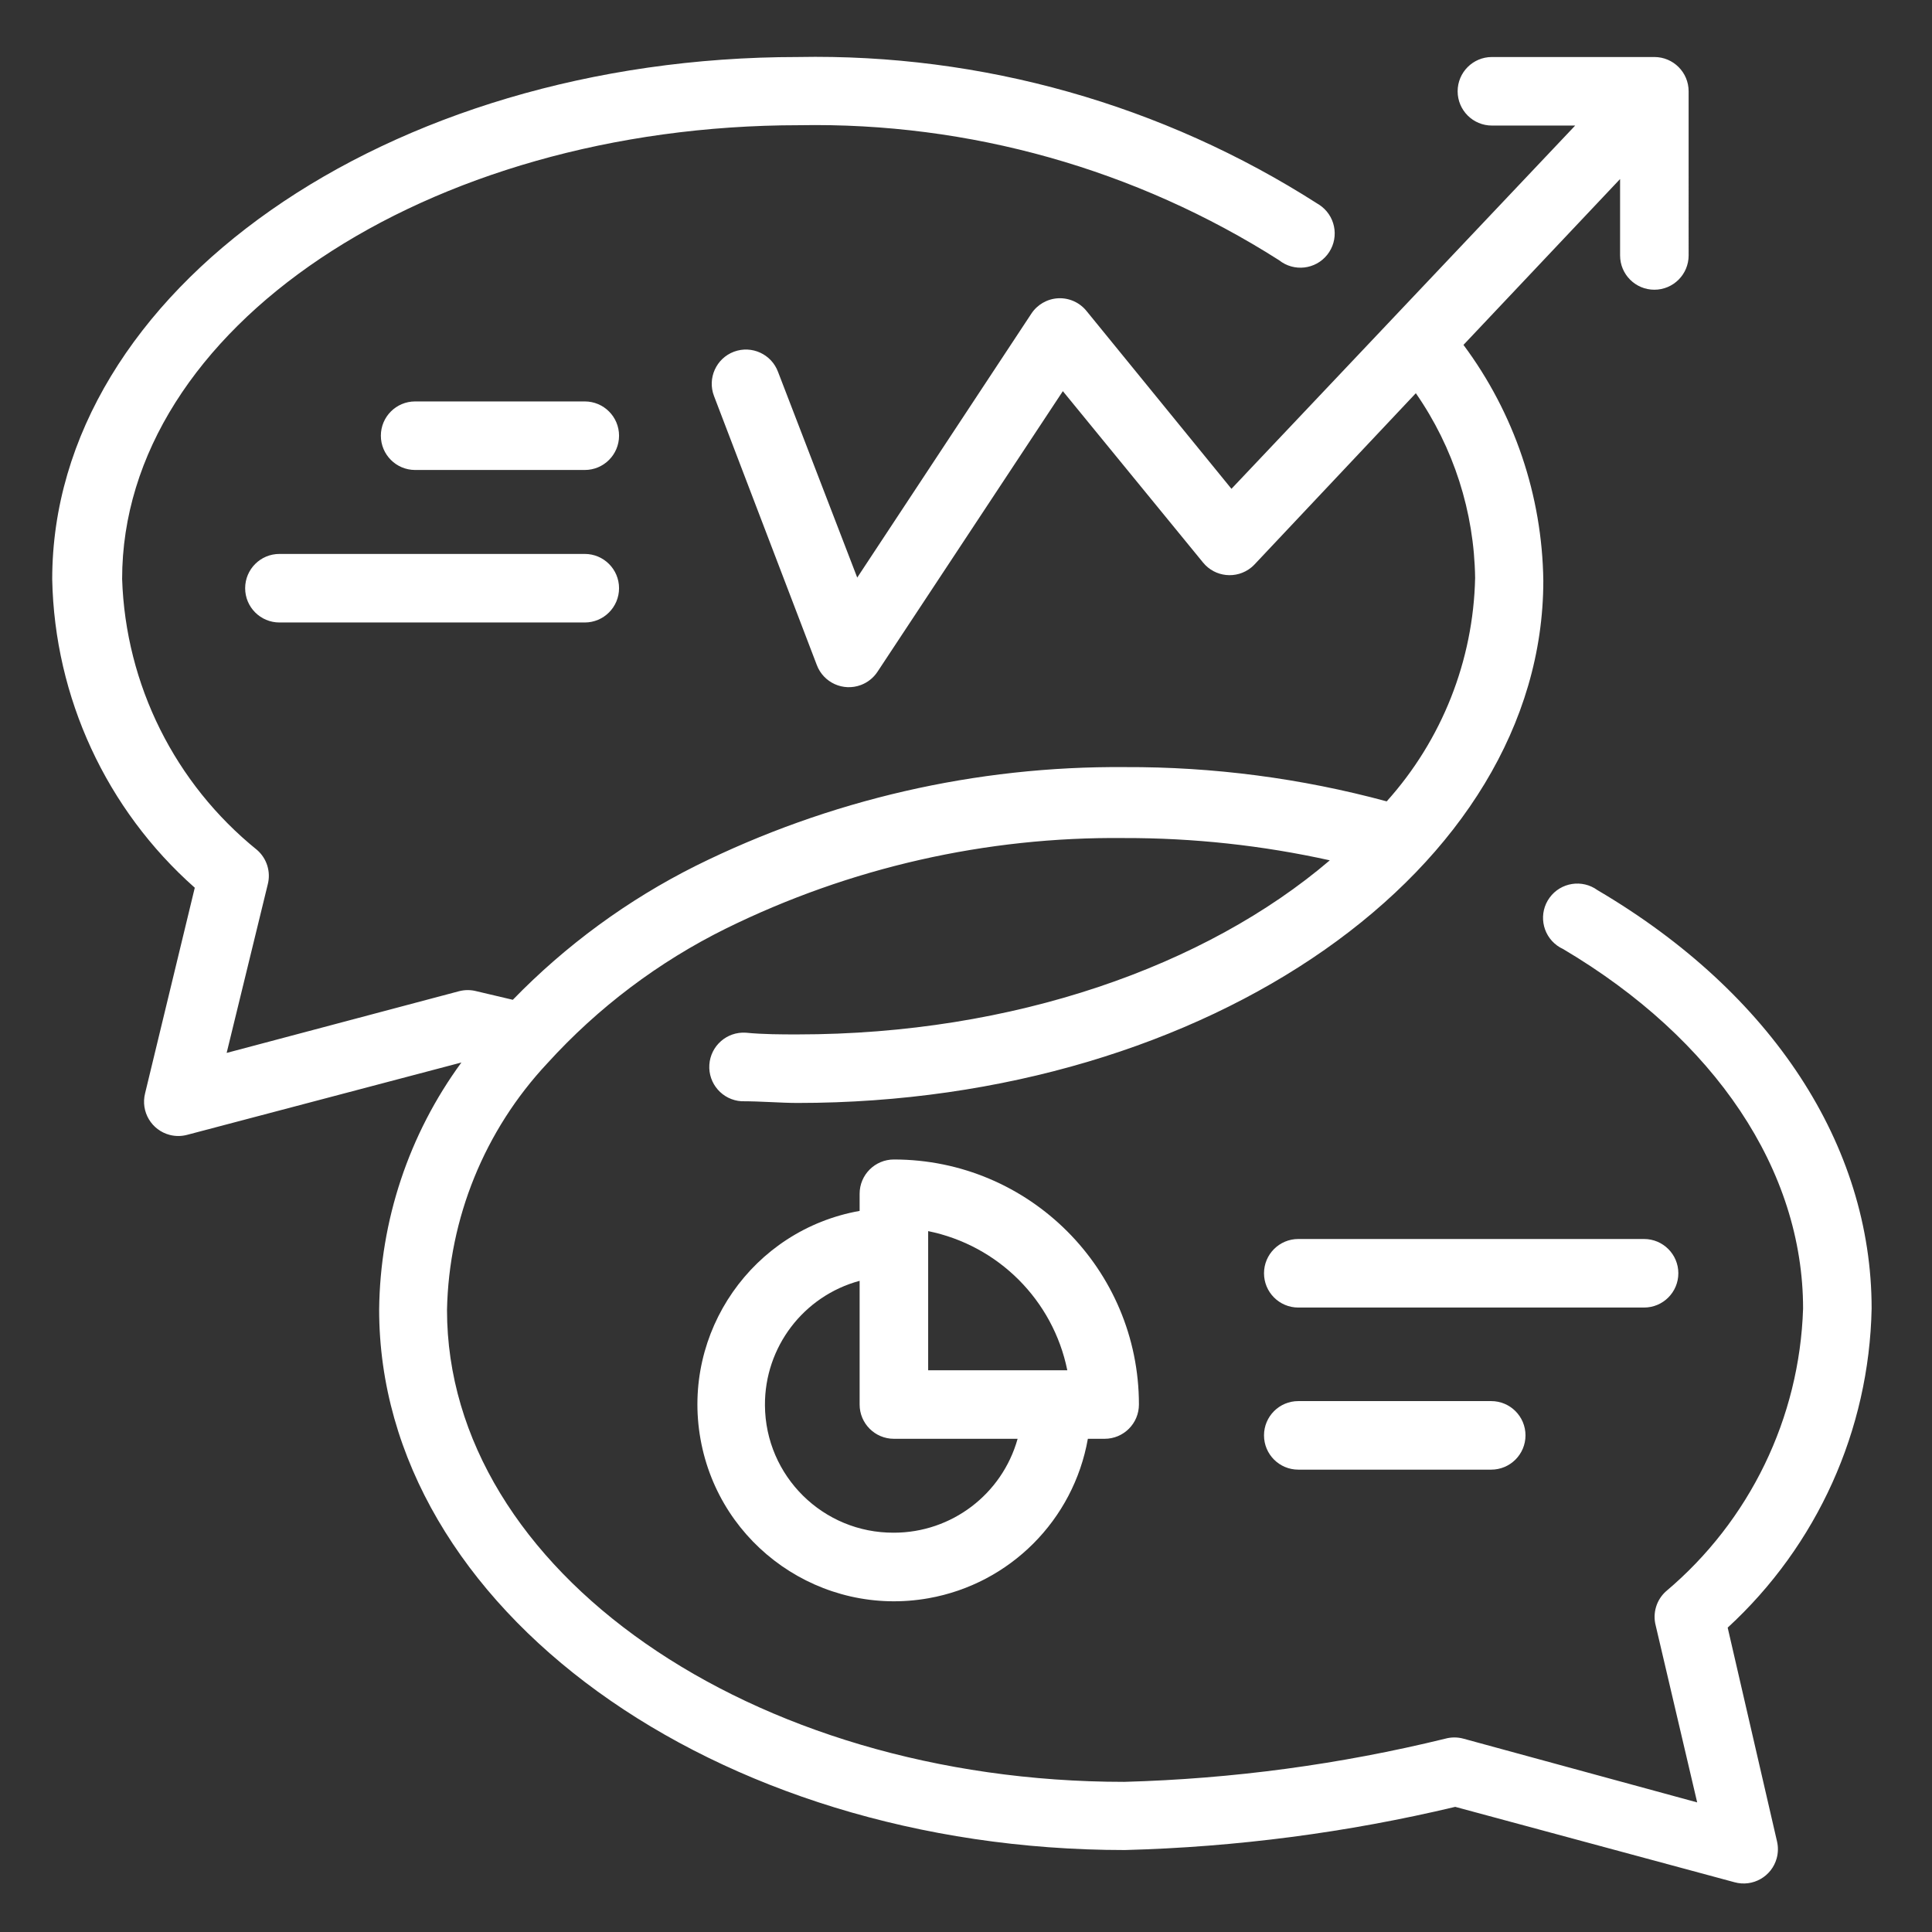 <?xml version="1.0" encoding="UTF-8"?>
<svg id="Layer_1" data-name="Layer 1" xmlns="http://www.w3.org/2000/svg" viewBox="0 0 512 512">
  <rect x="0" y="0" width="512" height="512" fill="#333333" stroke="none"/>
  <path d="M444.778,337.43c0-5.016-4.066-9.082-9.082-9.082h-91.637c-5.016,0-9.082,4.066-9.082,9.082s4.066,9.082,9.082,9.082h91.637c5.016,0,9.082-4.066,9.082-9.082Z" fill="#fff"/>
  <path d="M344.058,371.306c-5.016,0-9.082,4.066-9.082,9.082s4.066,9.082,9.082,9.082h51.132c5.016,0,9.082-4.066,9.082-9.082s-4.066-9.082-9.082-9.082h-51.132Z" fill="#fff"/>
  <path d="M227.809,316.36v4.541c-28.344,5.054-47.224,32.129-42.17,60.472,5.054,28.344,32.129,47.224,60.472,42.17,21.531-3.839,38.377-20.71,42.184-42.247h4.45c5.016,0,9.082-4.066,9.082-9.082,0-35.863-29.073-64.936-64.936-64.936h0c-5.016,0-9.082,4.066-9.082,9.082ZM236.891,406.18c-18.759.114-34.059-15.001-34.173-33.759-.094-15.418,10.208-28.965,25.091-32.993v32.786c0,5.016,4.066,9.082,9.082,9.082h32.786c-4.113,14.708-17.514,24.879-32.786,24.885h0ZM245.973,326.259c18.578,3.776,33.097,18.295,36.873,36.873h-36.873v-36.873Z" fill="#fff"/>
  <path d="M154.971,106.384h-44.956c-5.016,0-9.082,4.066-9.082,9.082s4.066,9.082,9.082,9.082h44.956c5.016,0,9.082-4.066,9.082-9.082s-4.066-9.082-9.082-9.082Z" fill="#fff"/>
  <path d="M154.971,146.799h-80.921c-5.016,0-9.082,4.066-9.082,9.082s4.066,9.082,9.082,9.082h80.921c5.016,0,9.082-4.066,9.082-9.082s-4.066-9.082-9.082-9.082Z" fill="#fff"/>
  <path d="M457.856,431.338c23.718-21.8,37.497-52.345,38.144-84.553,0-43.23-26.338-83.645-72.656-110.891-4.056-2.95-9.736-2.053-12.687,2.003-2.95,4.056-2.053,9.736,2.003,12.687.501.364,1.037.676,1.601.931,40.324,23.886,63.574,58.67,63.574,95.27-.932,28.998-14.138,56.235-36.328,74.927-2.542,2.275-3.594,5.783-2.725,9.082l10.989,46.863-61.939-16.892c-1.575-.433-3.238-.433-4.813,0-27.88,6.823-56.407,10.659-85.098,11.443-98.994,0-179.46-56.127-179.46-125.059.49-24.335,9.969-47.628,26.61-65.39,13.402-14.751,29.452-26.858,47.317-35.692,32.812-16.153,68.962-24.366,105.533-23.977,18.326-.038,36.6,1.942,54.492,5.903-32.877,28.063-83.827,46.136-141.043,46.136-4.178,0-9.082,0-13.714-.454-5.016-.326-9.346,3.476-9.672,8.492-.326,5.016,3.476,9.346,8.492,9.672,5.358,0,10.444.454,14.895.454,108.984,0,197.624-62.121,197.624-138.41-.296-22.537-7.702-44.405-21.161-62.484l41.505-43.957v20.253c0,5.016,4.066,9.082,9.082,9.082s9.082-4.066,9.082-9.082V24.192c0-5.016-4.066-9.082-9.082-9.082h-43.049c-5.016,0-9.082,4.066-9.082,9.082s4.066,9.082,9.082,9.082h22.069l-91.092,96.269-38.417-47.136c-1.829-2.263-4.632-3.513-7.538-3.36-2.876.162-5.504,1.678-7.084,4.087l-46.136,69.931-20.979-54.492c-1.736-4.706-6.958-7.114-11.664-5.378-.017.006-.035.013-.052.019-4.689,1.78-7.048,7.024-5.268,11.714 0.0.001.001.001.001.002l27.246,71.294c1.765,4.695,7.002,7.071,11.697,5.306,1.79-.673,3.323-1.894,4.378-3.489l49.134-74.382,37.145,45.41c3.161,3.894,8.881,4.489,12.775,1.328.299-.243.582-.504.848-.783l42.776-45.41c9.998,14.387,15.469,31.434,15.712,48.952-.472,21.906-8.786,42.917-23.432,59.215-22.618-6.122-45.955-9.176-69.386-9.082-39.429-.319-78.38,8.641-113.707,26.156-18.042,9.035-34.437,21.039-48.498,35.511l-9.627-2.271c-1.518-.4-3.114-.4-4.632,0l-61.576,16.348,10.898-44.683c.848-3.316-.241-6.827-2.815-9.082-21.807-17.603-34.87-43.828-35.783-71.839,0-66.299,80.466-120.246,179.46-120.246,44.977-.817,89.199,11.628,127.148,35.783,3.924,3.124,9.638,2.476,12.762-1.448,3.124-3.924,2.476-9.638-1.448-12.762-.36-.287-.742-.546-1.142-.775-41.047-26.274-88.957-39.8-137.683-38.871C102.477,15.11,13.837,77.231,13.837,153.519c.624,31.327,14.323,60.965,37.781,81.738l-13.169,54.492c-1.226,4.864,1.722,9.8,6.586,11.027,1.506.38,3.085.367,4.585-.038l72.656-19.163c-13.928,19.014-21.551,41.913-21.797,65.481,0,79.013,88.64,143.223,197.624,143.223,29.501-.778,58.841-4.613,87.55-11.443l74.018,19.98c4.835,1.334,9.836-1.505,11.17-6.34.402-1.458.434-2.994.092-4.467l-13.078-56.672Z" fill="#fff"/>
</svg>